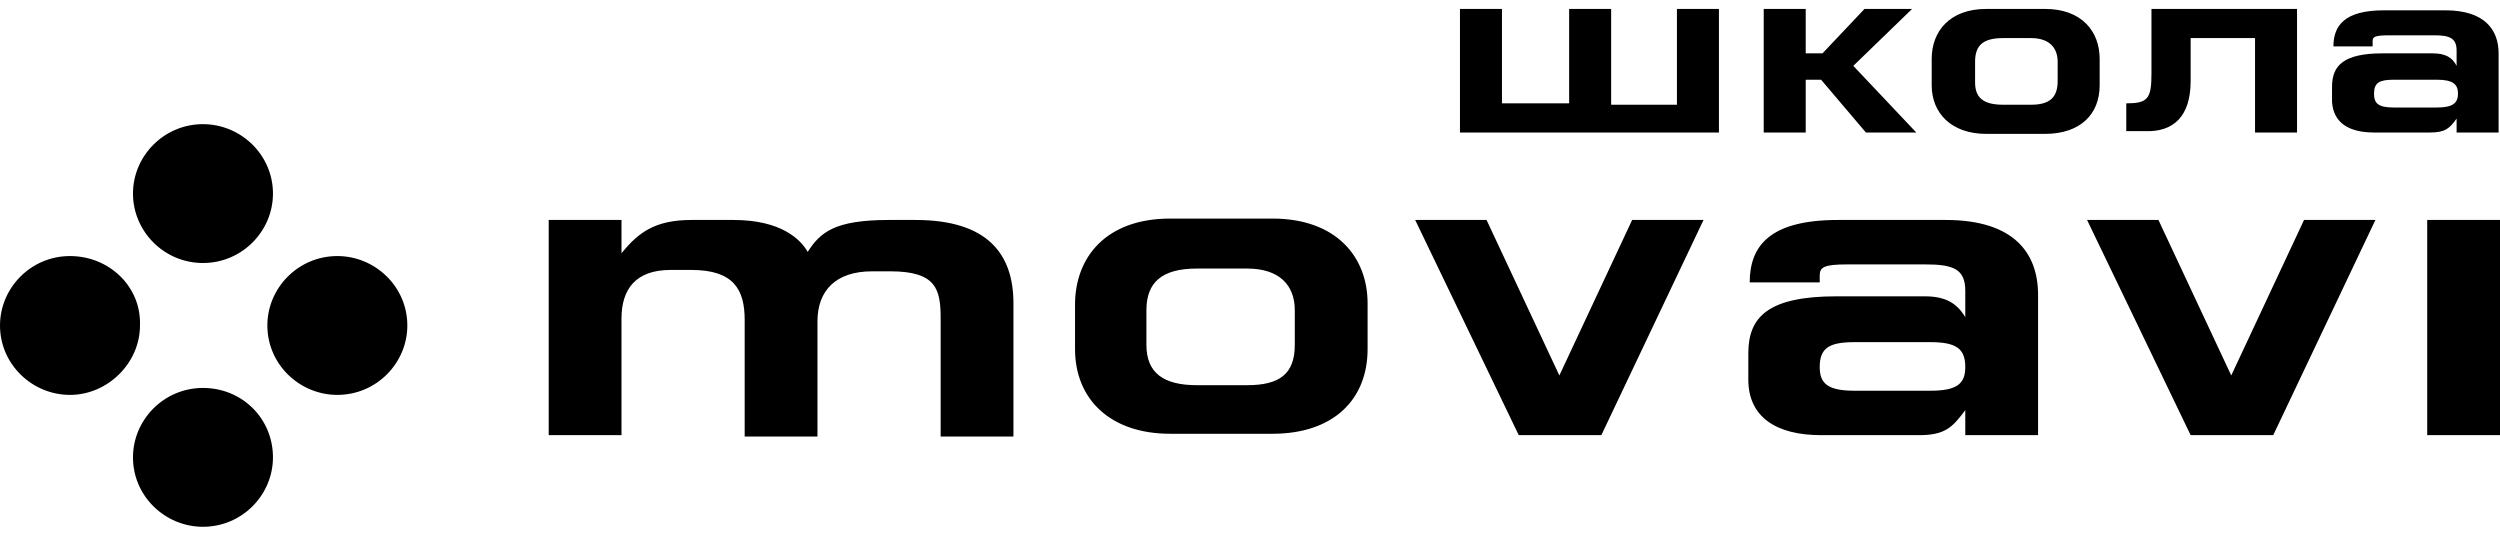 <?xml version="1.0" encoding="UTF-8"?> <svg xmlns="http://www.w3.org/2000/svg" width="140" height="30" viewBox="0 0 140 30" fill="none"><path d="M11.366 14.728C13.561 14.728 15.286 12.94 15.286 10.84C15.286 8.664 13.483 6.953 11.366 6.953C9.171 6.953 7.447 8.741 7.447 10.84C7.447 12.94 9.171 14.728 11.366 14.728ZM11.366 21.725C9.171 21.725 7.447 23.513 7.447 25.613C7.447 27.79 9.25 29.5 11.366 29.5C13.561 29.5 15.286 27.712 15.286 25.613C15.286 23.436 13.561 21.725 11.366 21.725ZM18.891 14.339C16.697 14.339 14.972 16.127 14.972 18.227C14.972 20.404 16.775 22.114 18.891 22.114C21.086 22.114 22.811 20.326 22.811 18.227C22.811 16.05 21.008 14.339 18.891 14.339ZM3.919 14.339C1.725 14.339 0 16.127 0 18.227C0 20.404 1.803 22.114 3.919 22.114C6.036 22.114 7.839 20.326 7.839 18.227C7.917 16.05 6.114 14.339 3.919 14.339ZM51.265 12.318H49.776C46.719 12.318 45.935 13.018 45.23 14.106C44.838 13.406 43.74 12.318 41.075 12.318H38.723C36.685 12.318 35.745 13.018 34.804 14.184V12.318H30.728V24.369H34.804V17.838C34.804 16.205 35.588 15.117 37.548 15.117H38.723C41.075 15.117 41.702 16.205 41.702 17.916V24.446H45.778V17.993C45.778 16.283 46.797 15.194 48.835 15.194H49.854C52.441 15.194 52.676 16.205 52.676 17.838V24.446H56.753V16.983C56.753 14.184 55.263 12.318 51.265 12.318ZM71.254 12.24H65.532C61.926 12.24 60.202 14.417 60.202 17.06V19.548C60.202 22.347 62.161 24.291 65.532 24.291H71.254C74.703 24.291 76.585 22.347 76.585 19.548V16.983C76.585 14.417 74.86 12.24 71.254 12.24ZM72.508 19.315C72.508 20.948 71.646 21.57 69.843 21.57H67.021C65.14 21.57 64.199 20.87 64.199 19.315V17.371C64.199 15.816 65.062 15.039 67.021 15.039H69.843C71.646 15.039 72.508 15.972 72.508 17.371V19.315ZM87.324 21.026L83.247 12.318H79.25L85.05 24.369H89.675L95.397 12.318H91.4L87.324 21.026ZM108.959 12.318H102.923C99.082 12.318 97.984 13.795 97.984 15.816H101.904V15.428C101.904 14.961 102.139 14.806 103.471 14.806H107.783C109.351 14.806 110.056 15.039 110.056 16.283V17.76C109.586 16.983 108.959 16.594 107.783 16.594H102.844C99.003 16.594 97.906 17.76 97.906 19.781V21.259C97.906 23.358 99.474 24.369 101.982 24.369H107.469C108.959 24.369 109.351 23.902 110.056 22.969V24.369H114.132V16.516C114.132 14.184 112.799 12.318 108.959 12.318ZM108.096 21.881H103.863C102.374 21.881 101.904 21.492 101.904 20.559C101.904 19.47 102.452 19.16 103.863 19.16H108.096C109.586 19.16 110.056 19.548 110.056 20.559C110.056 21.492 109.586 21.881 108.096 21.881ZM124.95 21.026L120.873 12.318H116.876L122.676 24.369H127.301L133.023 12.318H129.026L124.95 21.026ZM135.924 12.318V24.369H140V12.318H135.924ZM93.987 5.865H90.224V0.5H87.872V5.787H84.11V0.5H81.758V7.42H96.26V0.5H93.908V5.865H93.987ZM101.12 4.465H101.982L104.49 7.42H107.312L103.785 3.688L107.077 0.5H104.412L102.06 2.988H101.12V0.5H98.768V7.42H101.12V4.465ZM117.581 3.299C117.581 1.744 116.562 0.5 114.524 0.5H111.232C109.194 0.5 108.175 1.744 108.175 3.299V4.776C108.175 6.331 109.272 7.497 111.232 7.497H114.524C116.484 7.497 117.581 6.409 117.581 4.776V3.299ZM115.229 4.543C115.229 5.476 114.759 5.865 113.74 5.865H112.173C111.075 5.865 110.605 5.476 110.605 4.621V3.454C110.605 2.521 111.075 2.133 112.173 2.133H113.74C114.759 2.133 115.229 2.677 115.229 3.454V4.543ZM122.676 4.543V2.133H126.282V7.42H128.634V0.5H120.482V4.154C120.482 5.554 120.246 5.787 119.071 5.787V7.342H120.09C121.736 7.42 122.676 6.487 122.676 4.543ZM132.945 7.42H136.081C136.943 7.42 137.178 7.186 137.57 6.642V7.42H139.922V2.988C139.922 1.666 139.138 0.578 136.943 0.578H133.494C131.299 0.578 130.672 1.433 130.672 2.599H132.867V2.288C132.867 2.055 133.023 1.977 133.807 1.977H136.316C137.178 1.977 137.57 2.133 137.57 2.832V3.688C137.335 3.221 136.943 2.988 136.237 2.988H133.415C131.221 2.988 130.594 3.688 130.594 4.854V5.709C130.672 6.875 131.534 7.42 132.945 7.42ZM134.042 4.465H136.473C137.335 4.465 137.648 4.698 137.648 5.243C137.648 5.787 137.335 6.02 136.473 6.02H134.042C133.18 6.02 132.945 5.787 132.945 5.243C132.945 4.621 133.259 4.465 134.042 4.465Z" fill="black"></path></svg> 